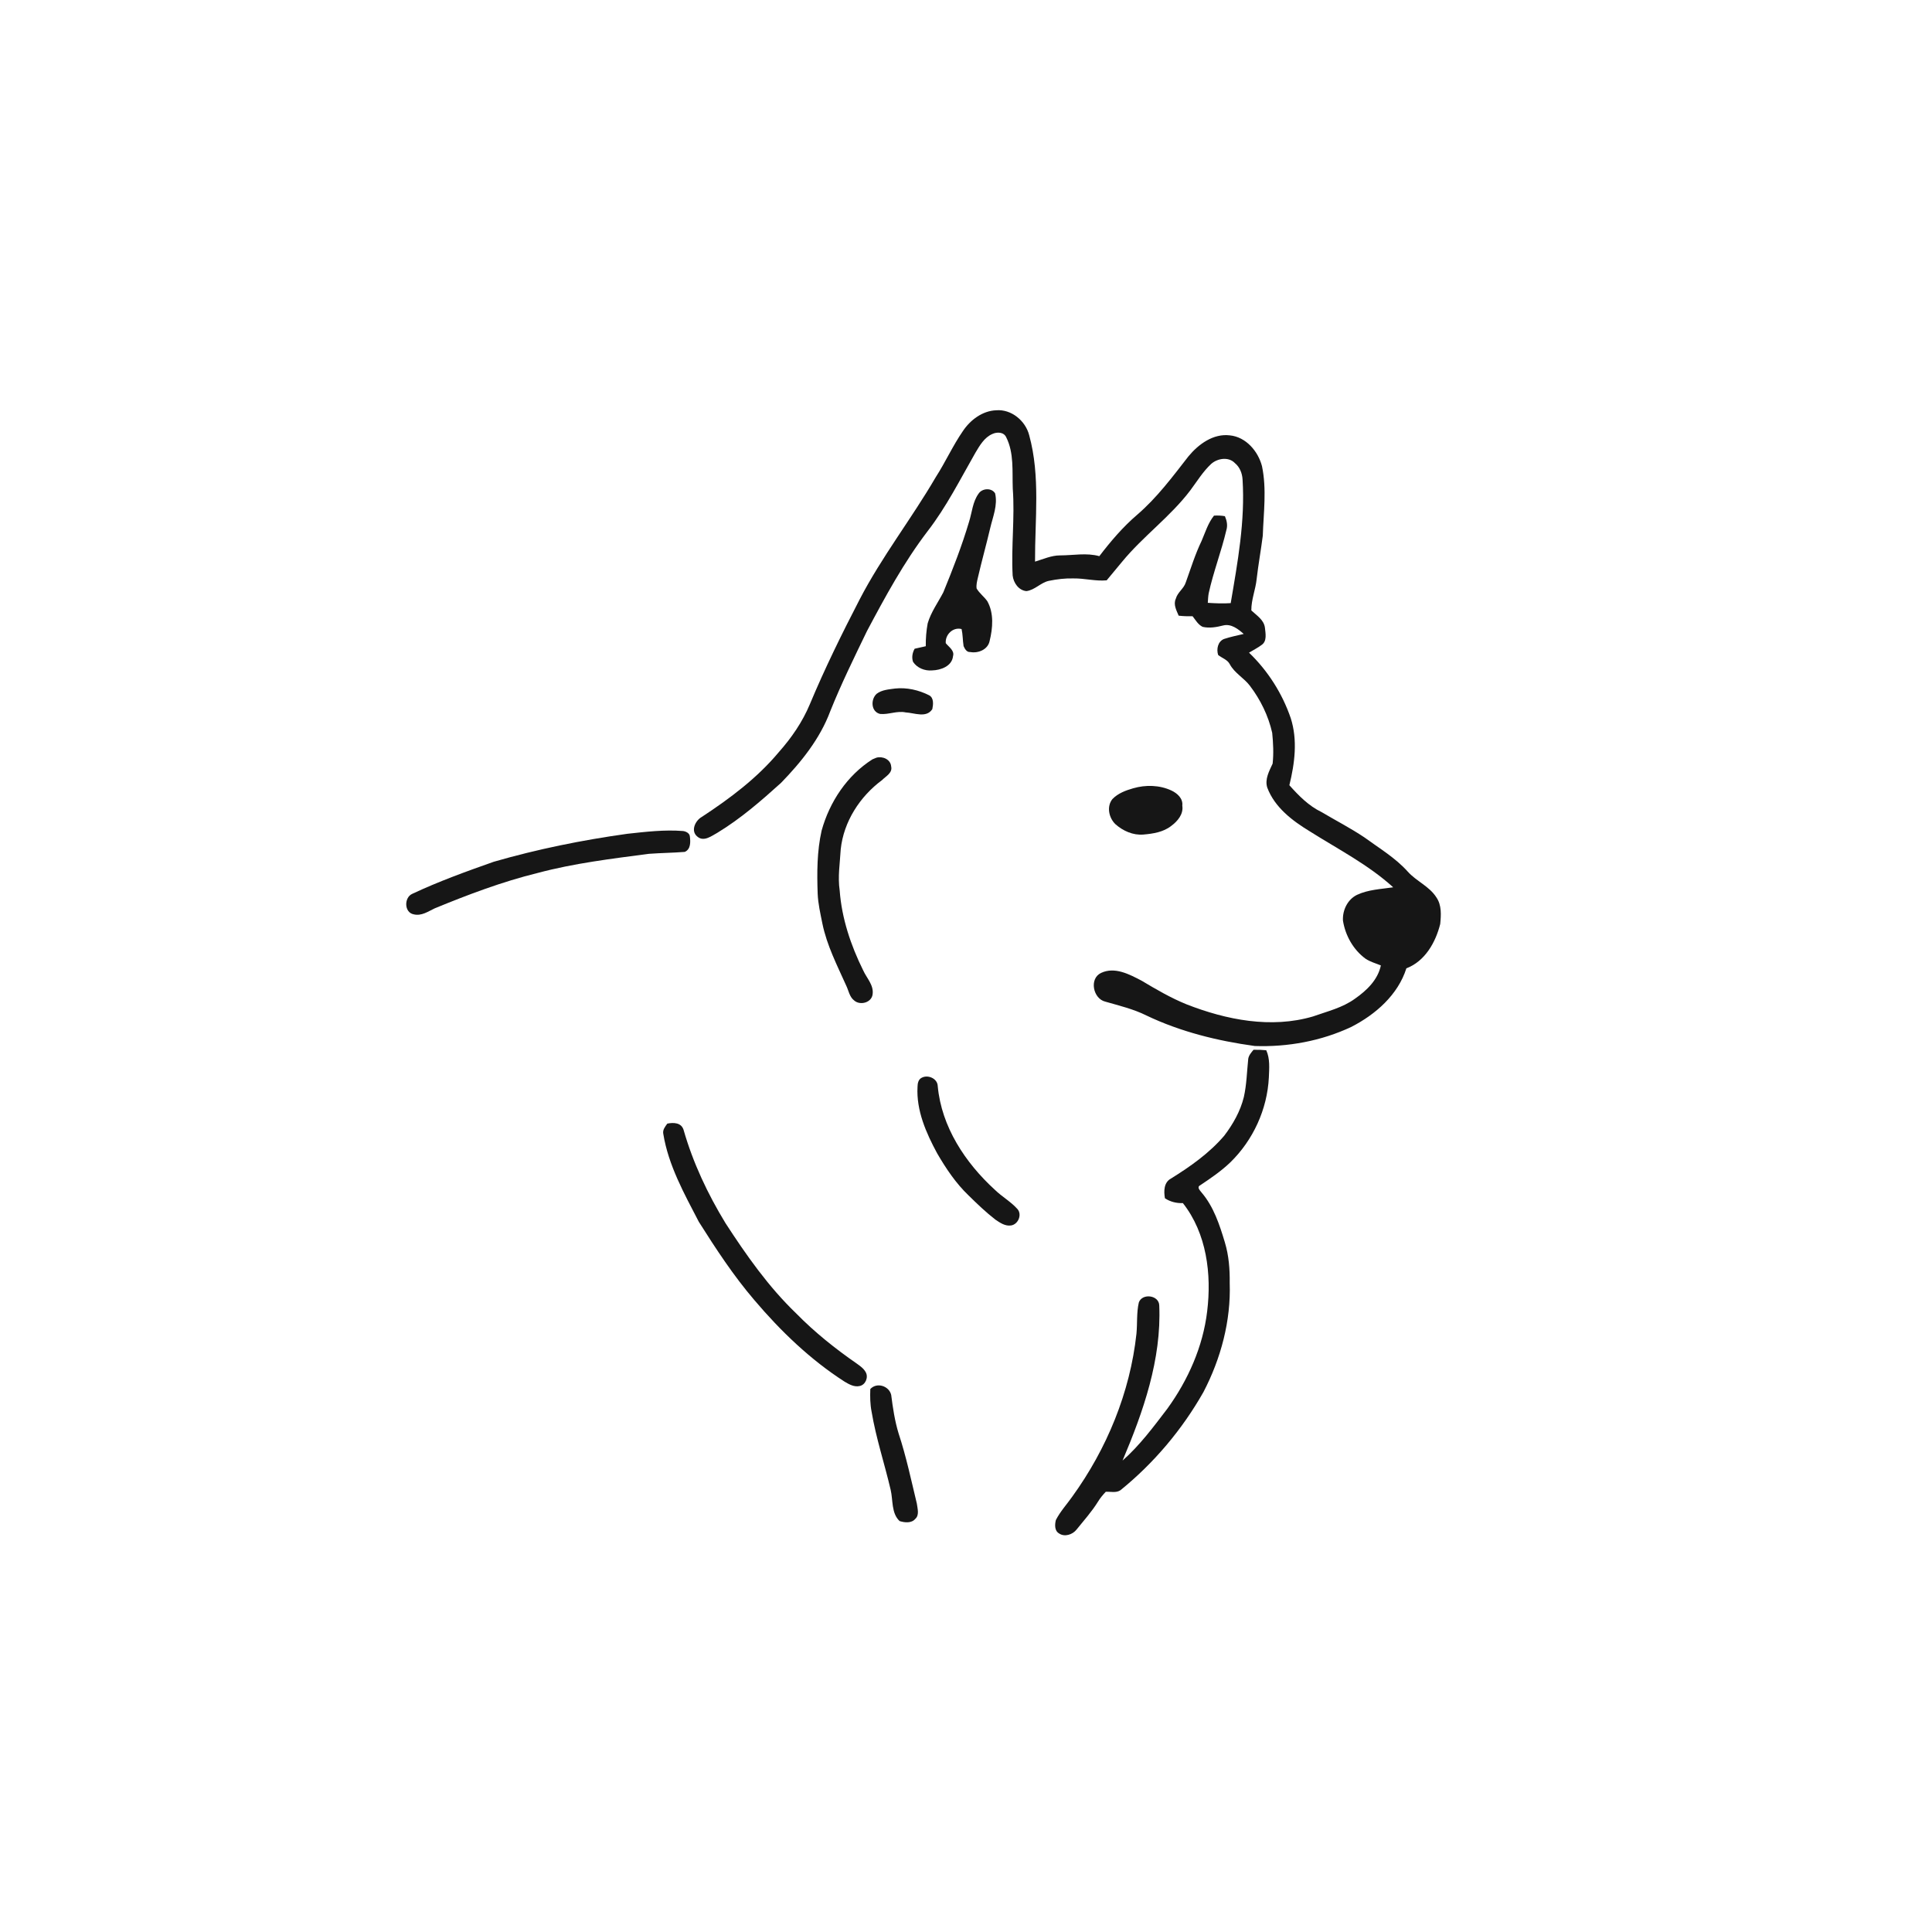<ns0:svg xmlns:ns0="http://www.w3.org/2000/svg" width="1024pt" height="1024pt" viewBox="0 0 1024 1024" version="1.1">
<ns0:g id="#ffffffff">
<ns0:path fill="#ffffff" opacity="0" d=" M 0.00 0.00 L 1024.00 0.00 L 1024.00 1024.00 L 0.00 1024.00 L 0.00 0.00 M 510.34 228.50 C 504.97 236.28 501.09 244.97 495.96 252.92 C 483.15 274.90 467.38 295.06 455.65 317.67 C 446.24 335.85 437.19 354.24 429.29 373.13 C 425.37 382.57 419.52 391.07 412.75 398.69 C 401.28 412.42 386.86 423.22 371.98 432.97 C 368.47 434.94 365.87 440.49 369.67 443.46 C 373.07 446.37 377.25 443.00 380.39 441.29 C 392.58 433.88 403.40 424.48 413.95 414.95 C 424.66 403.92 434.60 391.58 440.03 377.02 C 445.84 362.51 452.74 348.49 459.54 334.43 C 469.21 316.24 479.08 298.02 491.61 281.60 C 501.59 268.70 508.91 254.07 516.98 239.97 C 519.27 236.14 521.69 231.86 525.99 230.01 C 528.42 228.87 531.98 228.93 533.28 231.69 C 537.55 240.12 536.44 249.88 536.79 259.00 C 537.94 274.34 535.89 289.69 536.73 305.04 C 537.15 308.88 539.89 312.91 544.01 313.30 C 548.48 312.76 551.58 308.79 555.93 307.86 C 560.23 306.98 564.61 306.45 569.00 306.58 C 574.89 306.49 580.66 308.13 586.56 307.59 C 589.32 304.33 592.00 301.02 594.73 297.75 C 605.84 284.23 620.31 273.87 630.89 259.90 C 634.44 255.15 637.55 249.99 641.91 245.92 C 645.28 242.89 651.21 241.93 654.56 245.49 C 657.12 247.59 658.38 250.85 658.58 254.09 C 659.99 276.15 655.98 298.02 652.30 319.67 C 648.25 319.95 644.20 319.78 640.16 319.51 C 640.27 317.82 640.33 316.13 640.63 314.46 C 643.10 303.13 647.35 292.28 649.99 281.00 C 650.78 278.48 650.24 275.94 649.23 273.59 C 647.31 273.25 645.37 273.16 643.44 273.30 C 640.29 277.24 638.84 282.11 636.88 286.67 C 633.46 293.78 631.13 301.32 628.47 308.73 C 627.43 312.03 624.10 313.95 623.21 317.33 C 621.78 320.38 623.54 323.52 624.72 326.32 C 627.17 326.61 629.63 326.67 632.11 326.63 C 633.69 328.65 635.03 331.11 637.45 332.25 C 641.09 333.08 644.83 332.40 648.39 331.49 C 652.58 330.50 656.25 333.40 659.19 336.00 C 655.69 336.82 652.16 337.55 648.75 338.67 C 645.47 339.99 644.64 344.09 645.65 347.17 C 647.70 348.81 650.55 349.59 651.83 352.07 C 654.33 356.78 659.34 359.31 662.49 363.50 C 668.08 370.86 672.25 379.37 674.29 388.41 C 674.83 393.82 675.11 399.33 674.52 404.74 C 672.72 408.69 670.28 412.95 671.67 417.44 C 675.63 427.97 684.99 435.03 694.28 440.67 C 709.25 450.12 725.26 458.32 738.42 470.29 C 731.98 471.25 725.25 471.48 719.26 474.28 C 714.20 476.74 711.47 482.50 711.80 487.97 C 713.06 495.87 717.28 503.40 723.78 508.15 C 726.24 509.81 729.16 510.57 731.89 511.70 C 730.28 519.36 724.38 524.98 718.21 529.30 C 711.59 534.14 703.48 536.04 695.88 538.75 C 673.70 545.26 649.98 540.56 628.93 532.33 C 620.58 528.95 612.81 524.40 605.10 519.80 C 598.67 516.44 590.87 512.24 583.62 515.66 C 577.16 518.66 579.34 529.31 585.80 530.88 C 593.18 533.01 600.74 534.79 607.67 538.25 C 625.71 546.86 645.30 551.69 665.04 554.40 C 682.57 555.02 700.39 551.75 716.29 544.25 C 729.07 537.68 740.95 527.31 745.41 513.24 C 755.27 509.49 760.90 499.50 763.34 489.75 C 763.82 485.02 764.16 479.74 761.32 475.64 C 757.55 469.70 750.67 467.08 746.09 461.92 C 739.53 454.62 731.02 449.59 723.18 443.85 C 715.87 438.94 708.02 434.91 700.45 430.42 C 693.67 427.16 688.32 421.72 683.39 416.18 C 686.24 404.60 687.84 392.23 684.12 380.64 C 679.64 367.54 672.00 355.52 662.01 345.93 C 664.26 344.53 666.67 343.38 668.78 341.76 C 671.61 339.77 670.75 335.72 670.45 332.77 C 669.94 328.53 666.06 326.21 663.23 323.54 C 663.17 317.82 665.50 312.47 666.06 306.83 C 666.94 299.18 668.33 291.60 669.30 283.97 C 669.72 271.69 671.43 259.27 668.89 247.11 C 666.83 239.17 660.39 231.59 651.83 230.75 C 643.05 229.69 635.20 235.45 629.89 241.89 C 621.47 252.70 613.22 263.81 602.77 272.79 C 595.19 279.27 588.71 286.88 582.67 294.78 C 575.85 292.89 568.85 294.37 561.92 294.37 C 557.25 294.36 552.98 296.36 548.59 297.67 C 548.48 275.33 551.50 252.51 545.49 230.66 C 543.53 223.02 536.04 216.78 527.99 217.46 C 520.70 217.73 514.27 222.59 510.34 228.50 M 518.62 261.71 C 515.53 266.00 515.20 271.50 513.66 276.42 C 509.88 289.20 505.02 301.64 499.97 313.97 C 497.14 319.40 493.42 324.45 491.69 330.39 C 490.95 334.38 490.63 338.45 490.68 342.51 C 488.70 342.93 486.74 343.40 484.78 343.84 C 483.59 345.93 483.12 348.50 483.94 350.80 C 486.10 354.07 490.17 355.67 494.00 355.33 C 498.62 355.22 504.57 353.11 505.12 347.79 C 506.04 344.83 502.87 342.90 501.27 340.90 C 500.90 336.36 505.08 332.23 509.66 333.41 C 510.33 336.38 510.24 339.45 510.72 342.45 C 511.39 343.92 512.35 345.75 514.25 345.59 C 518.44 346.38 523.59 344.30 524.51 339.78 C 526.20 332.89 526.88 325.08 523.30 318.65 C 521.60 316.23 519.11 314.47 517.62 311.89 C 517.36 309.95 517.87 308.03 518.30 306.16 C 520.32 297.37 522.77 288.69 524.83 279.91 C 526.23 273.89 528.90 267.77 527.43 261.49 C 525.55 258.38 520.48 258.76 518.62 261.71 M 474.35 364.94 C 471.02 365.40 467.41 365.62 464.64 367.73 C 461.38 370.69 461.61 377.27 466.49 378.41 C 471.02 378.84 475.43 376.62 480.01 377.59 C 484.66 377.83 491.01 380.75 494.15 375.84 C 494.64 373.43 495.04 369.98 492.53 368.55 C 486.96 365.72 480.59 364.26 474.35 364.94 M 464.50 401.60 C 463.98 401.82 462.93 402.24 462.41 402.46 C 448.97 411.00 439.68 425.03 435.47 440.25 C 433.01 451.18 432.99 462.46 433.38 473.60 C 433.59 478.98 434.83 484.24 435.88 489.50 C 438.26 501.14 443.76 511.78 448.58 522.54 C 449.82 525.14 450.26 528.38 452.69 530.24 C 455.80 533.06 461.97 531.47 462.50 527.01 C 463.20 522.14 459.35 518.43 457.50 514.31 C 450.94 501.08 446.14 486.78 445.05 471.98 C 443.96 464.70 445.20 457.41 445.60 450.14 C 447.15 435.49 455.76 422.15 467.49 413.48 C 469.52 411.42 473.17 409.66 472.33 406.20 C 472.05 402.48 467.77 400.66 464.50 401.60 M 600.57 417.82 C 596.60 418.95 592.51 420.50 589.60 423.53 C 586.42 427.48 587.72 433.46 591.16 436.81 C 595.19 440.39 600.52 442.80 606.01 442.33 C 611.14 441.89 616.58 441.05 620.76 437.77 C 624.14 435.27 627.37 431.50 626.64 426.99 C 627.10 423.24 624.00 420.47 620.92 419.01 C 614.60 416.05 607.22 415.89 600.57 417.82 M 332.47 441.93 C 308.59 445.26 284.88 450.05 261.71 456.75 C 247.13 461.89 232.56 467.15 218.56 473.73 C 214.08 475.64 214.16 483.70 219.30 484.62 C 223.37 485.63 226.93 483.09 230.41 481.44 C 248.19 474.13 266.24 467.30 284.94 462.70 C 304.23 457.54 324.10 455.16 343.85 452.55 C 350.21 452.07 356.60 452.03 362.95 451.52 C 366.14 450.13 366.01 446.27 365.65 443.37 C 365.52 441.60 363.59 440.67 362.05 440.46 C 352.17 439.67 342.28 440.86 332.47 441.93 M 664.38 556.41 C 663.22 557.84 661.87 559.32 661.59 561.22 C 660.88 567.97 660.76 574.81 659.26 581.46 C 657.42 588.95 653.54 595.80 648.90 601.91 C 640.99 611.18 630.93 618.27 620.64 624.65 C 616.82 626.71 616.78 631.37 617.44 635.11 C 620.25 636.99 623.58 637.79 626.95 637.67 C 639.59 653.72 642.23 675.34 639.82 695.07 C 637.58 713.79 629.69 731.47 618.70 746.66 C 611.37 756.27 604.08 766.11 594.98 774.13 C 605.98 748.17 615.65 720.52 614.43 691.94 C 614.33 686.36 605.26 685.28 603.58 690.42 C 602.36 695.80 602.87 701.37 602.35 706.83 C 598.99 738.00 586.63 767.96 568.29 793.29 C 565.40 797.39 561.94 801.14 559.64 805.63 C 559.03 807.98 558.86 811.31 561.28 812.72 C 564.22 814.81 568.52 813.38 570.61 810.69 C 574.49 805.85 578.67 801.22 581.95 795.93 C 583.11 794.01 584.55 792.29 586.09 790.67 C 588.65 790.54 591.61 791.40 593.88 789.83 C 611.62 775.45 626.57 757.70 637.84 737.84 C 647.09 720.09 652.46 700.08 651.77 680.00 C 651.87 672.75 651.31 665.44 649.20 658.47 C 646.40 649.16 643.28 639.57 636.86 632.06 C 636.06 631.00 634.17 629.23 636.10 628.24 C 641.66 624.52 647.24 620.74 652.08 616.09 C 664.19 604.30 671.68 587.96 672.52 571.07 C 672.71 566.24 673.20 561.19 671.14 556.65 C 668.89 556.42 666.63 556.35 664.38 556.41 M 488.45 571.27 C 486.74 572.12 486.34 574.23 486.31 575.97 C 485.59 588.56 490.87 600.48 496.72 611.31 C 501.39 619.33 506.63 627.18 513.38 633.62 C 517.92 638.09 522.53 642.51 527.57 646.42 C 530.03 648.08 532.78 650.01 535.92 649.51 C 539.67 648.92 541.84 643.75 539.27 640.82 C 535.76 636.89 531.07 634.29 527.31 630.63 C 511.64 616.32 498.98 597.23 497.02 575.65 C 496.89 571.58 491.74 569.41 488.45 571.27 M 353.69 595.54 C 352.54 597.12 351.14 598.81 351.55 600.93 C 354.26 617.68 362.67 632.70 370.38 647.57 C 379.45 661.93 388.79 676.20 399.86 689.12 C 413.79 705.54 429.50 720.65 447.68 732.33 C 450.07 733.74 452.78 735.30 455.68 734.61 C 458.75 733.97 460.35 730.01 458.88 727.35 C 457.83 725.36 455.94 724.05 454.18 722.78 C 442.70 714.83 431.72 706.08 421.94 696.08 C 407.31 682.02 395.58 665.31 384.57 648.36 C 375.10 632.84 367.28 616.27 362.28 598.76 C 361.04 594.97 356.98 594.87 353.69 595.54 M 461.28 736.22 C 461.14 740.24 461.17 744.30 461.97 748.26 C 464.32 762.28 468.84 775.80 472.06 789.62 C 473.37 795.11 472.36 802.02 476.80 806.19 C 479.47 807.05 483.10 807.44 485.11 805.05 C 487.39 803.04 486.28 799.56 485.95 796.96 C 482.95 784.52 480.31 771.96 476.29 759.79 C 474.25 753.13 473.23 746.21 472.35 739.32 C 471.21 734.55 464.74 732.47 461.28 736.22 Z" />
</ns0:g>
<ns0:g id="#161616ff">
<ns0:path fill="#161616" opacity="1.00" d=" M 510.34 228.50 C 514.27 222.59 520.70 217.73 527.99 217.46 C 536.04 216.78 543.53 223.02 545.49 230.66 C 551.50 252.51 548.48 275.33 548.59 297.67 C 552.98 296.36 557.25 294.36 561.92 294.37 C 568.85 294.37 575.85 292.89 582.67 294.78 C 588.71 286.88 595.19 279.27 602.77 272.79 C 613.22 263.81 621.47 252.70 629.89 241.89 C 635.20 235.45 643.05 229.69 651.83 230.75 C 660.39 231.59 666.83 239.17 668.89 247.11 C 671.43 259.27 669.72 271.69 669.30 283.97 C 668.33 291.60 666.94 299.18 666.06 306.83 C 665.50 312.47 663.17 317.82 663.23 323.54 C 666.06 326.21 669.94 328.53 670.45 332.77 C 670.75 335.72 671.61 339.77 668.78 341.76 C 666.67 343.38 664.26 344.53 662.01 345.93 C 672.00 355.52 679.64 367.54 684.12 380.64 C 687.84 392.23 686.24 404.60 683.39 416.18 C 688.32 421.72 693.67 427.16 700.45 430.42 C 708.02 434.91 715.87 438.94 723.18 443.85 C 731.02 449.59 739.53 454.62 746.09 461.92 C 750.67 467.08 757.55 469.70 761.32 475.64 C 764.16 479.74 763.82 485.02 763.34 489.75 C 760.90 499.50 755.27 509.49 745.41 513.24 C 740.95 527.31 729.07 537.68 716.29 544.25 C 700.39 551.75 682.57 555.02 665.04 554.40 C 645.30 551.69 625.71 546.86 607.67 538.25 C 600.74 534.79 593.18 533.01 585.80 530.88 C 579.34 529.31 577.16 518.66 583.62 515.66 C 590.87 512.24 598.67 516.44 605.10 519.80 C 612.81 524.40 620.58 528.95 628.93 532.33 C 649.98 540.56 673.70 545.26 695.88 538.75 C 703.48 536.04 711.59 534.14 718.21 529.30 C 724.38 524.98 730.28 519.36 731.89 511.70 C 729.16 510.57 726.24 509.81 723.78 508.15 C 717.28 503.40 713.06 495.87 711.80 487.97 C 711.47 482.50 714.20 476.74 719.26 474.28 C 725.25 471.48 731.98 471.25 738.42 470.29 C 725.26 458.32 709.25 450.12 694.28 440.67 C 684.99 435.03 675.63 427.97 671.67 417.44 C 670.28 412.95 672.72 408.69 674.52 404.74 C 675.11 399.33 674.83 393.82 674.29 388.41 C 672.25 379.37 668.08 370.86 662.49 363.50 C 659.34 359.31 654.33 356.78 651.83 352.07 C 650.55 349.59 647.70 348.81 645.65 347.17 C 644.64 344.09 645.47 339.99 648.75 338.67 C 652.16 337.55 655.69 336.82 659.19 336.00 C 656.25 333.40 652.58 330.50 648.39 331.49 C 644.83 332.40 641.09 333.08 637.45 332.25 C 635.03 331.11 633.69 328.65 632.11 326.63 C 629.63 326.67 627.17 326.61 624.72 326.32 C 623.54 323.52 621.78 320.38 623.21 317.33 C 624.10 313.95 627.43 312.03 628.47 308.73 C 631.13 301.32 633.46 293.78 636.88 286.67 C 638.84 282.11 640.29 277.24 643.44 273.30 C 645.37 273.16 647.31 273.25 649.23 273.59 C 650.24 275.94 650.78 278.48 649.99 281.00 C 647.35 292.28 643.10 303.13 640.63 314.46 C 640.33 316.13 640.27 317.82 640.16 319.51 C 644.20 319.78 648.25 319.95 652.30 319.67 C 655.98 298.02 659.99 276.15 658.58 254.09 C 658.38 250.85 657.12 247.59 654.56 245.49 C 651.21 241.93 645.28 242.89 641.91 245.92 C 637.55 249.99 634.44 255.15 630.89 259.90 C 620.31 273.87 605.84 284.23 594.73 297.75 C 592.00 301.02 589.32 304.33 586.56 307.59 C 580.66 308.13 574.89 306.49 569.00 306.58 C 564.61 306.45 560.23 306.98 555.93 307.86 C 551.58 308.79 548.48 312.76 544.01 313.30 C 539.89 312.91 537.15 308.88 536.73 305.04 C 535.89 289.69 537.94 274.34 536.79 259.00 C 536.44 249.88 537.55 240.12 533.28 231.69 C 531.98 228.93 528.42 228.87 525.99 230.01 C 521.69 231.86 519.27 236.14 516.98 239.97 C 508.91 254.07 501.59 268.70 491.61 281.60 C 479.08 298.02 469.21 316.24 459.54 334.43 C 452.74 348.49 445.84 362.51 440.03 377.02 C 434.60 391.58 424.66 403.92 413.95 414.95 C 403.40 424.48 392.58 433.88 380.39 441.29 C 377.25 443.00 373.07 446.37 369.67 443.46 C 365.87 440.49 368.47 434.94 371.98 432.97 C 386.86 423.22 401.28 412.42 412.75 398.69 C 419.52 391.07 425.37 382.57 429.29 373.13 C 437.19 354.24 446.24 335.85 455.65 317.67 C 467.38 295.06 483.15 274.90 495.96 252.92 C 501.09 244.97 504.97 236.28 510.34 228.50 Z" />
<ns0:path fill="#161616" opacity="1.00" d=" M 518.62 261.71 C 520.48 258.76 525.55 258.38 527.43 261.49 C 528.90 267.77 526.23 273.89 524.83 279.91 C 522.77 288.69 520.32 297.37 518.30 306.16 C 517.87 308.03 517.36 309.95 517.62 311.89 C 519.11 314.47 521.60 316.23 523.30 318.65 C 526.88 325.08 526.20 332.89 524.51 339.78 C 523.59 344.30 518.44 346.38 514.25 345.59 C 512.35 345.75 511.39 343.92 510.72 342.45 C 510.24 339.45 510.33 336.38 509.66 333.41 C 505.08 332.23 500.90 336.36 501.27 340.90 C 502.87 342.90 506.04 344.83 505.12 347.79 C 504.57 353.11 498.62 355.22 494.00 355.33 C 490.17 355.67 486.10 354.07 483.94 350.80 C 483.12 348.50 483.59 345.93 484.78 343.84 C 486.74 343.40 488.70 342.93 490.68 342.51 C 490.63 338.45 490.95 334.38 491.69 330.39 C 493.42 324.45 497.14 319.40 499.97 313.97 C 505.02 301.64 509.88 289.20 513.66 276.42 C 515.20 271.50 515.53 266.00 518.62 261.71 Z" />
<ns0:path fill="#161616" opacity="1.00" d=" M 474.35 364.94 C 480.59 364.26 486.96 365.72 492.53 368.55 C 495.04 369.98 494.64 373.43 494.15 375.84 C 491.01 380.75 484.66 377.83 480.01 377.59 C 475.43 376.62 471.02 378.84 466.49 378.41 C 461.61 377.27 461.38 370.69 464.64 367.73 C 467.41 365.62 471.02 365.40 474.35 364.94 Z" />
<ns0:path fill="#161616" opacity="1.00" d=" M 464.50 401.60 C 467.77 400.66 472.05 402.48 472.33 406.20 C 473.17 409.66 469.52 411.42 467.49 413.48 C 455.76 422.15 447.15 435.49 445.60 450.14 C 445.20 457.41 443.96 464.70 445.05 471.98 C 446.14 486.78 450.94 501.08 457.50 514.31 C 459.35 518.43 463.20 522.14 462.50 527.01 C 461.97 531.47 455.80 533.06 452.69 530.24 C 450.26 528.38 449.82 525.14 448.58 522.54 C 443.76 511.78 438.26 501.14 435.88 489.50 C 434.83 484.24 433.59 478.98 433.38 473.60 C 432.99 462.46 433.01 451.18 435.47 440.25 C 439.68 425.03 448.97 411.00 462.41 402.46 C 462.93 402.24 463.98 401.82 464.50 401.60 Z" />
<ns0:path fill="#161616" opacity="1.00" d=" M 600.57 417.82 C 607.22 415.89 614.60 416.05 620.92 419.01 C 624.00 420.47 627.10 423.24 626.64 426.99 C 627.37 431.50 624.14 435.27 620.76 437.77 C 616.58 441.05 611.14 441.89 606.01 442.33 C 600.52 442.80 595.19 440.39 591.16 436.81 C 587.72 433.46 586.42 427.48 589.60 423.53 C 592.51 420.50 596.60 418.95 600.57 417.82 Z" />
<ns0:path fill="#161616" opacity="1.00" d=" M 332.47 441.93 C 342.28 440.86 352.17 439.67 362.05 440.46 C 363.59 440.67 365.52 441.60 365.65 443.37 C 366.01 446.27 366.14 450.13 362.95 451.52 C 356.60 452.03 350.21 452.07 343.85 452.55 C 324.10 455.16 304.23 457.54 284.94 462.70 C 266.24 467.30 248.19 474.13 230.41 481.44 C 226.93 483.09 223.37 485.63 219.30 484.62 C 214.16 483.70 214.08 475.64 218.56 473.73 C 232.56 467.15 247.13 461.89 261.71 456.75 C 284.88 450.05 308.59 445.26 332.47 441.93 Z" />
<ns0:path fill="#161616" opacity="1.00" d=" M 664.38 556.41 C 666.63 556.35 668.89 556.42 671.14 556.65 C 673.20 561.19 672.71 566.24 672.52 571.07 C 671.68 587.96 664.19 604.30 652.08 616.09 C 647.24 620.74 641.66 624.52 636.10 628.24 C 634.17 629.23 636.06 631.00 636.86 632.06 C 643.28 639.57 646.40 649.16 649.20 658.47 C 651.31 665.44 651.87 672.75 651.77 680.00 C 652.46 700.08 647.09 720.09 637.84 737.84 C 626.57 757.70 611.62 775.45 593.88 789.83 C 591.61 791.40 588.65 790.54 586.09 790.67 C 584.55 792.29 583.11 794.01 581.95 795.93 C 578.67 801.22 574.49 805.85 570.61 810.69 C 568.52 813.38 564.22 814.81 561.28 812.72 C 558.86 811.31 559.03 807.98 559.64 805.63 C 561.94 801.14 565.40 797.39 568.29 793.29 C 586.63 767.96 598.99 738.00 602.35 706.83 C 602.87 701.37 602.36 695.80 603.58 690.42 C 605.26 685.28 614.33 686.36 614.43 691.94 C 615.65 720.52 605.98 748.17 594.98 774.13 C 604.08 766.11 611.37 756.27 618.70 746.66 C 629.69 731.47 637.58 713.79 639.82 695.07 C 642.23 675.34 639.59 653.72 626.95 637.67 C 623.58 637.79 620.25 636.99 617.44 635.11 C 616.78 631.37 616.82 626.71 620.64 624.65 C 630.93 618.27 640.99 611.18 648.90 601.91 C 653.54 595.80 657.42 588.95 659.26 581.46 C 660.76 574.81 660.88 567.97 661.59 561.22 C 661.87 559.32 663.22 557.84 664.38 556.41 Z" />
<ns0:path fill="#161616" opacity="1.00" d=" M 488.45 571.27 C 491.74 569.41 496.89 571.58 497.02 575.65 C 498.98 597.23 511.64 616.32 527.31 630.63 C 531.07 634.29 535.76 636.89 539.27 640.82 C 541.84 643.75 539.67 648.92 535.92 649.51 C 532.78 650.01 530.03 648.08 527.57 646.42 C 522.53 642.51 517.92 638.09 513.38 633.62 C 506.63 627.18 501.39 619.33 496.72 611.31 C 490.87 600.48 485.59 588.56 486.31 575.97 C 486.34 574.23 486.74 572.12 488.45 571.27 Z" />
<ns0:path fill="#161616" opacity="1.00" d=" M 353.69 595.54 C 356.98 594.87 361.04 594.97 362.28 598.76 C 367.28 616.27 375.10 632.84 384.57 648.36 C 395.58 665.31 407.31 682.02 421.94 696.08 C 431.72 706.08 442.70 714.83 454.18 722.78 C 455.94 724.05 457.83 725.36 458.88 727.35 C 460.35 730.01 458.75 733.97 455.68 734.61 C 452.78 735.30 450.07 733.74 447.68 732.33 C 429.50 720.65 413.79 705.54 399.86 689.12 C 388.79 676.20 379.45 661.93 370.38 647.57 C 362.67 632.70 354.26 617.68 351.55 600.93 C 351.14 598.81 352.54 597.12 353.69 595.54 Z" />
<ns0:path fill="#161616" opacity="1.00" d=" M 461.28 736.22 C 464.74 732.47 471.21 734.55 472.35 739.32 C 473.23 746.21 474.25 753.13 476.29 759.79 C 480.31 771.96 482.95 784.52 485.95 796.96 C 486.28 799.56 487.39 803.04 485.11 805.05 C 483.10 807.44 479.47 807.05 476.80 806.19 C 472.36 802.02 473.37 795.11 472.06 789.62 C 468.84 775.80 464.32 762.28 461.97 748.26 C 461.17 744.30 461.14 740.24 461.28 736.22 Z" />
</ns0:g>
</ns0:svg>